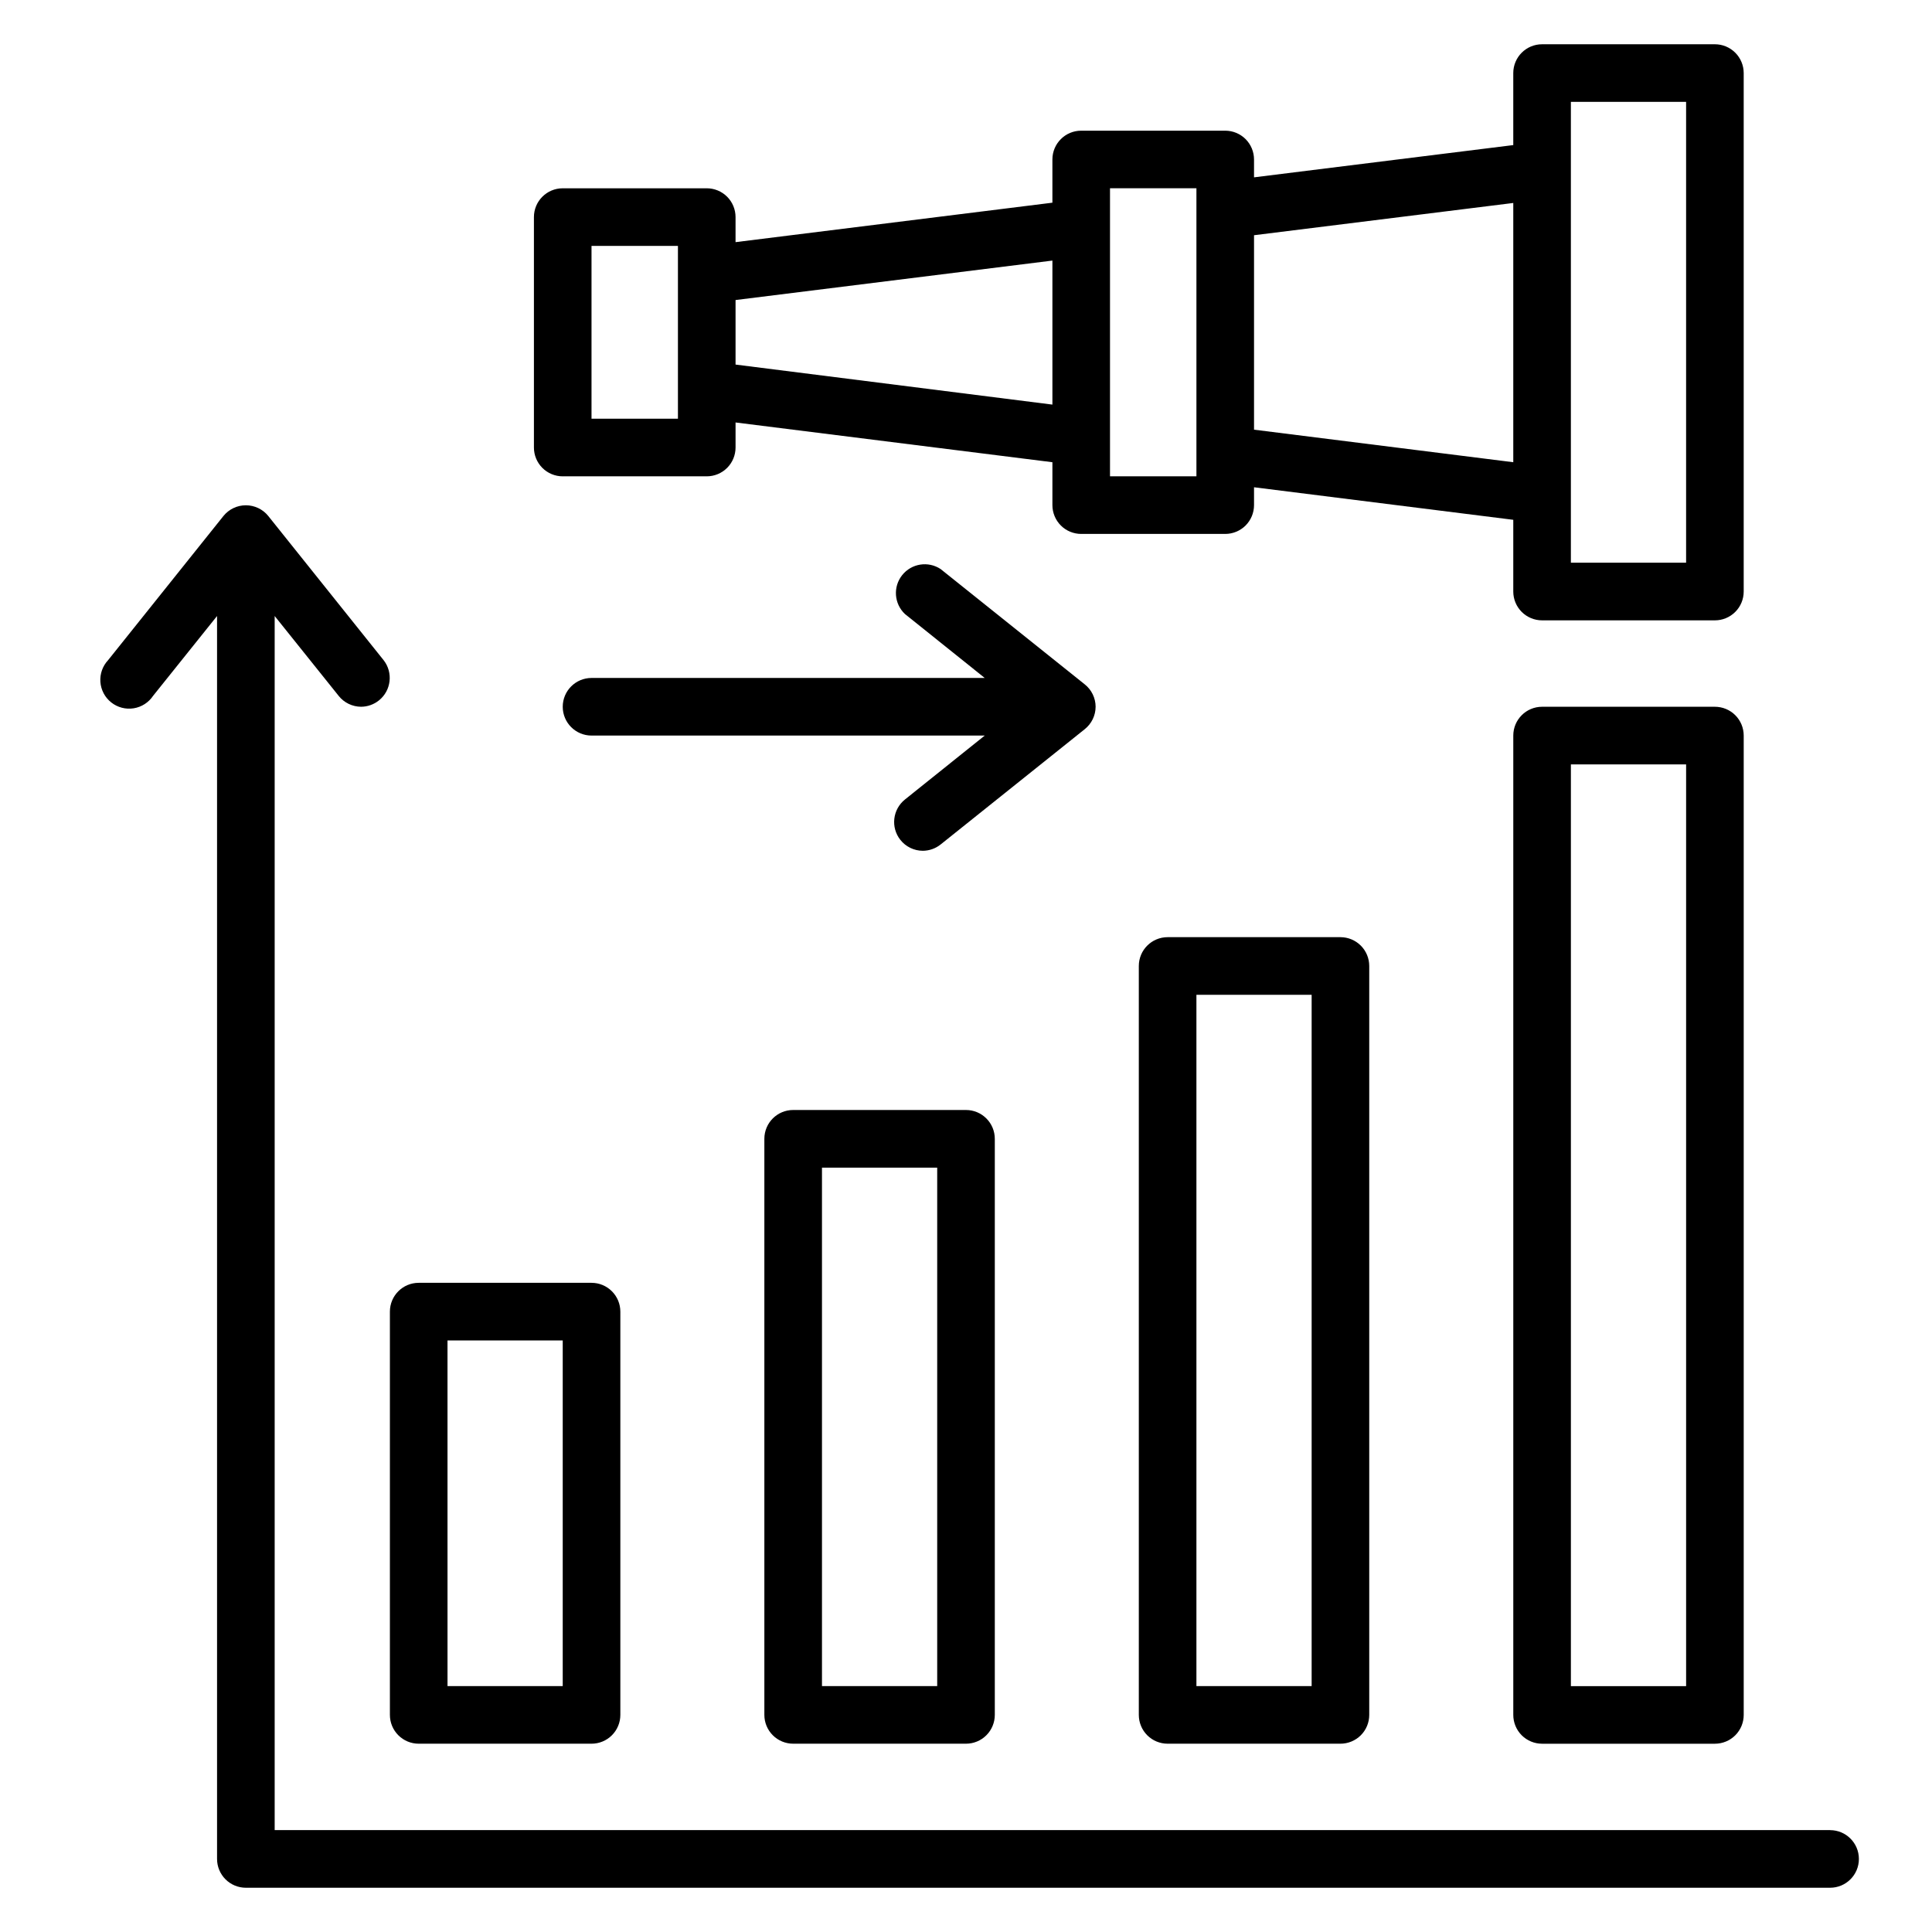 <?xml version="1.0" encoding="UTF-8"?>
<!-- Uploaded to: SVG Repo, www.svgrepo.com, Generator: SVG Repo Mixer Tools -->
<svg fill="#000000" width="800px" height="800px" version="1.1" viewBox="144 144 512 512" xmlns="http://www.w3.org/2000/svg">
 <g>
  <path d="m434.35 331.3c-0.008-2.324-1.078-4.516-2.898-5.953l-38.168-30.535c-3.301-2.195-7.734-1.496-10.203 1.609-2.465 3.102-2.144 7.578 0.738 10.301l21.145 16.945h-104.2c-4.215 0-7.633 3.418-7.633 7.633s3.418 7.633 7.633 7.633h104.2l-21.145 16.945v0.004c-3.273 2.621-3.82 7.391-1.223 10.684 1.441 1.824 3.633 2.891 5.953 2.902 1.723-0.012 3.391-0.602 4.734-1.68l38.168-30.535c1.82-1.438 2.891-3.629 2.898-5.953z"/>
  <path d="m293.13 270.23h38.168c2.023 0 3.965-0.805 5.398-2.238 1.43-1.43 2.234-3.371 2.234-5.394v-6.641l83.969 10.535v11.371c0 2.023 0.805 3.965 2.234 5.398 1.434 1.43 3.375 2.234 5.398 2.234h38.168c2.023 0 3.965-0.805 5.398-2.234 1.43-1.434 2.234-3.375 2.234-5.398v-4.734l68.703 8.625v19.008c0 2.027 0.805 3.969 2.234 5.398 1.434 1.434 3.375 2.238 5.398 2.238h45.801c2.023 0 3.965-0.805 5.398-2.238 1.43-1.43 2.234-3.371 2.234-5.398v-137.4c0-2.023-0.805-3.965-2.234-5.394-1.434-1.434-3.375-2.238-5.398-2.238h-45.801c-4.215 0-7.633 3.418-7.633 7.633v19.086l-68.703 8.547v-4.731c0-2.023-0.805-3.965-2.234-5.398-1.434-1.43-3.375-2.234-5.398-2.234h-38.168c-4.215 0-7.633 3.418-7.633 7.633v11.449l-83.969 10.457v-6.641c0-2.023-0.805-3.965-2.234-5.398-1.434-1.43-3.375-2.234-5.398-2.234h-38.168c-4.215 0-7.633 3.418-7.633 7.633v61.07c0 2.023 0.805 3.965 2.234 5.394 1.434 1.434 3.375 2.238 5.398 2.238zm267.17-99.234h30.535v122.13h-30.535zm-15.266 26.793v68.703l-68.703-8.625v-51.531zm-106.87-3.894h22.902v76.336h-22.902zm-15.266 19.16v38.168l-83.969-10.609v-17.102zm-122.14-3.894h22.902v45.801h-22.902z"/>
  <path d="m629 629h-412.21v-321.75l16.945 21.145v0.004c1.438 1.82 3.629 2.887 5.953 2.898 1.723-0.008 3.391-0.602 4.734-1.68 3.273-2.621 3.816-7.394 1.219-10.688l-30.535-38.168h0.004c-1.449-1.805-3.641-2.856-5.957-2.856-2.312 0-4.504 1.051-5.953 2.856l-30.535 38.168c-1.465 1.555-2.215 3.652-2.062 5.785 0.152 2.133 1.191 4.102 2.867 5.43 1.672 1.332 3.824 1.898 5.938 1.566 2.109-0.332 3.984-1.535 5.168-3.312l16.945-21.148v329.39c0 2.023 0.805 3.965 2.238 5.398 1.43 1.43 3.371 2.234 5.394 2.234h419.84c4.215 0 7.633-3.418 7.633-7.633 0-4.215-3.418-7.633-7.633-7.633z"/>
  <path d="m598.47 331.3h-45.801c-4.215 0-7.633 3.418-7.633 7.633v259.54c0 2.023 0.805 3.965 2.234 5.398 1.434 1.43 3.375 2.234 5.398 2.234h45.801c2.023 0 3.965-0.805 5.398-2.234 1.43-1.434 2.234-3.375 2.234-5.398v-259.54c0-2.023-0.805-3.965-2.234-5.398-1.434-1.43-3.375-2.234-5.398-2.234zm-7.633 259.54h-30.535v-244.27h30.535z"/>
  <path d="m453.43 392.36c-4.215 0-7.633 3.418-7.633 7.637v198.47c0 2.023 0.805 3.965 2.234 5.398 1.43 1.43 3.375 2.234 5.398 2.234h45.801c2.023 0 3.965-0.805 5.398-2.234 1.43-1.434 2.234-3.375 2.234-5.398v-198.47c0-2.027-0.805-3.969-2.234-5.398-1.434-1.434-3.375-2.238-5.398-2.238zm38.168 198.47-30.535 0.004v-183.2h30.535z"/>
  <path d="m354.2 438.16c-4.219 0-7.637 3.418-7.637 7.637v152.67c0 2.023 0.805 3.965 2.238 5.398 1.43 1.43 3.371 2.234 5.398 2.234h45.801c2.023 0 3.965-0.805 5.394-2.234 1.434-1.434 2.238-3.375 2.238-5.398v-152.67c0-2.027-0.805-3.969-2.238-5.398-1.43-1.434-3.371-2.238-5.394-2.238zm38.168 152.67-30.535 0.004v-137.4h30.535z"/>
  <path d="m254.96 606.1h45.801c2.027 0 3.969-0.805 5.398-2.234 1.434-1.434 2.238-3.375 2.238-5.398v-106.87c0-2.027-0.805-3.969-2.238-5.398-1.43-1.434-3.371-2.238-5.398-2.238h-45.801c-4.215 0-7.633 3.418-7.633 7.637v106.87c0 2.023 0.805 3.965 2.238 5.398 1.43 1.43 3.371 2.234 5.394 2.234zm7.633-106.87h30.535v91.602h-30.531z"/>
 </g>
</svg>